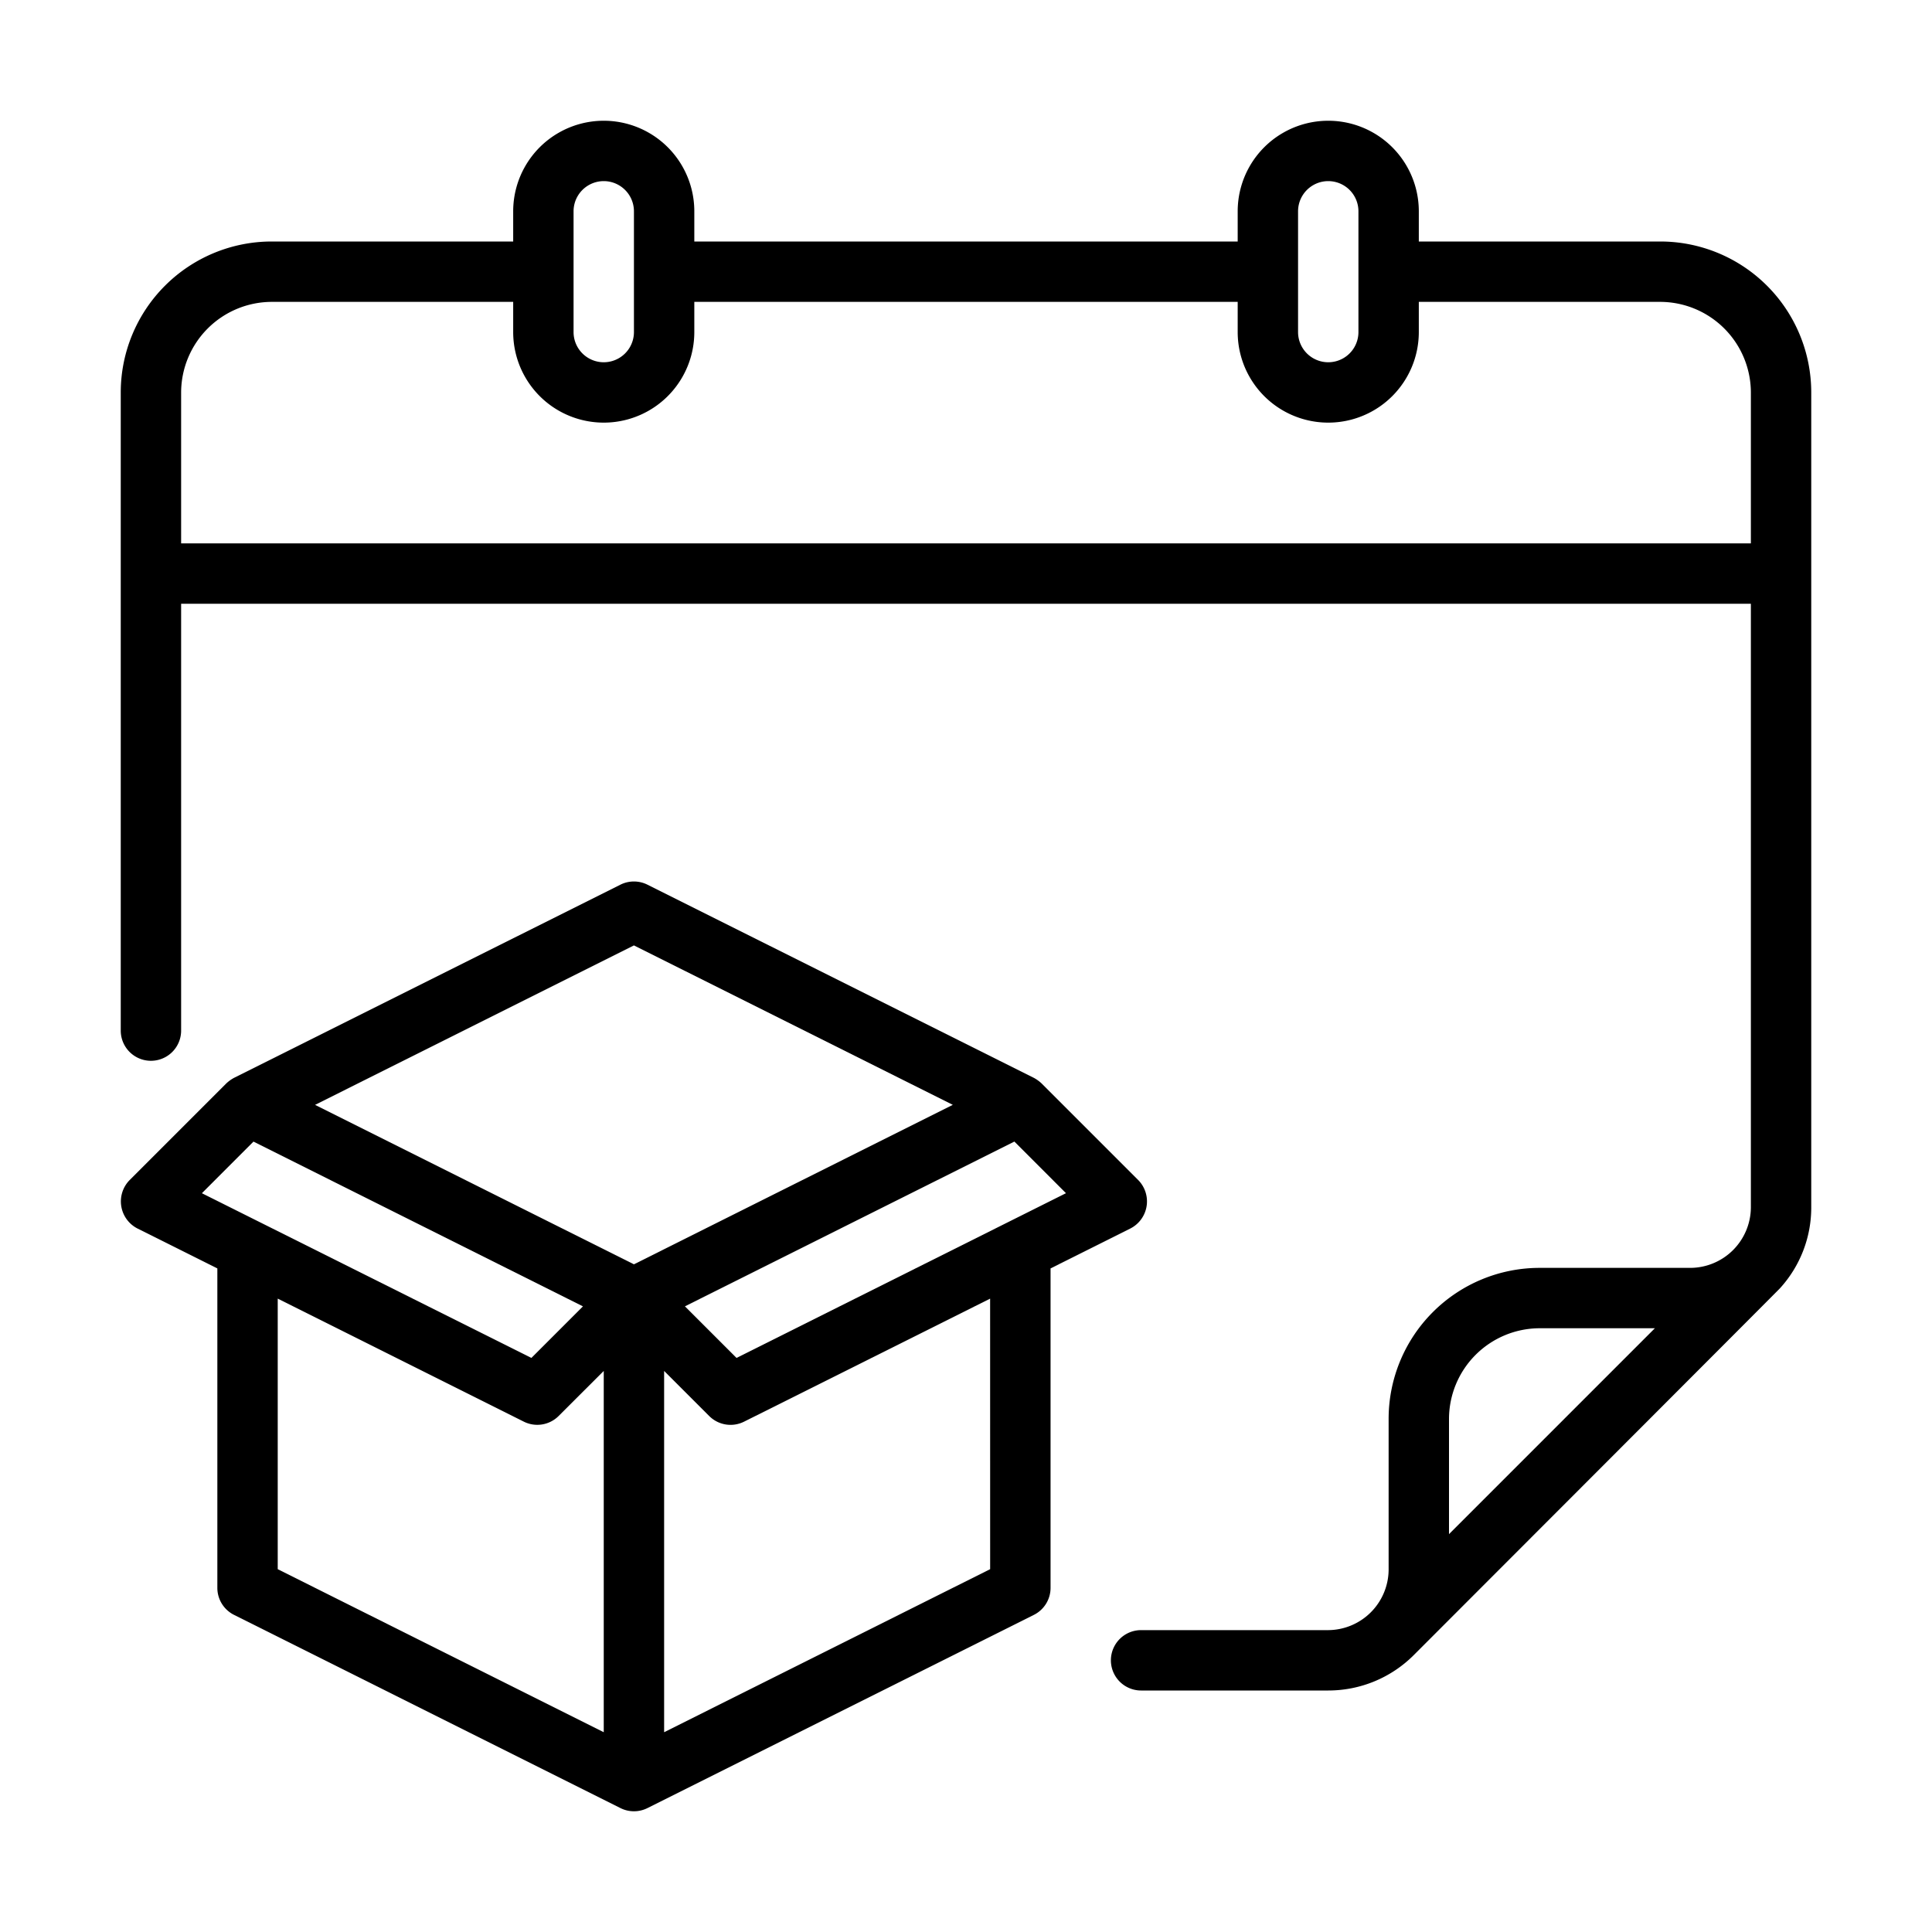 <?xml version="1.0"?>
<svg xmlns="http://www.w3.org/2000/svg" id="line" viewBox="0 0 64 64"><path d="M55,8H47V7a3,3,0,0,0-6,0V8H23V7a3,3,0,0,0-6,0V8H9a5.002,5.002,0,0,0-5,5V34.14a1,1,0,0,0,2,0V20H58V40a2.015,2.015,0,0,1-2,2H51a5.002,5.002,0,0,0-5,5v5a2.015,2.015,0,0,1-2,2H37.8a1,1,0,0,0,0,2H44a4.004,4.004,0,0,0,2.83-1.17s12.09-12.1,12.13-12.15A3.968,3.968,0,0,0,60,40V13A5.002,5.002,0,0,0,55,8ZM48,50.82V47a3.009,3.009,0,0,1,3-3h3.82ZM43,7a1,1,0,0,1,2,0v4a1,1,0,0,1-2,0ZM19,7a1,1,0,0,1,2,0v4a1,1,0,0,1-2,0ZM58,18H6V13a3.009,3.009,0,0,1,3-3h8v1a3,3,0,0,0,6,0V10H41v1a3,3,0,0,0,6,0V10h8a3.009,3.009,0,0,1,3,3Z"/><path d="M37.707,39.093l-3.2-3.2a1.209,1.209,0,0,0-.26-.188l-12.8-6.399a1.001,1.001,0,0,0-.895,0L7.753,35.705a1.213,1.213,0,0,0-.26.188L4.293,39.093a1.007,1.007,0,0,0,.26,1.602L7.2,42.018V52.6a1,1,0,0,0,.553.895l12.8,6.4a1.001,1.001,0,0,0,.895,0l12.8-6.4a1,1,0,0,0,.553-.895V42.018l2.647-1.324A1.007,1.007,0,0,0,37.707,39.093Zm-31.019.434,1.709-1.71,10.914,5.458L17.603,44.983ZM20,57.382,9.2,51.981v-8.963l8.152,4.076a1,1,0,0,0,1.154-.188L20,45.414Zm1-15.5L10.437,36.6,21,31.318l10.563,5.281ZM32.8,51.981,22,57.382V45.414l1.493,1.493a1,1,0,0,0,1.154.188l8.152-4.076Zm-8.402-6.998-1.709-1.709,10.914-5.458,1.709,1.71Z"/></svg>
